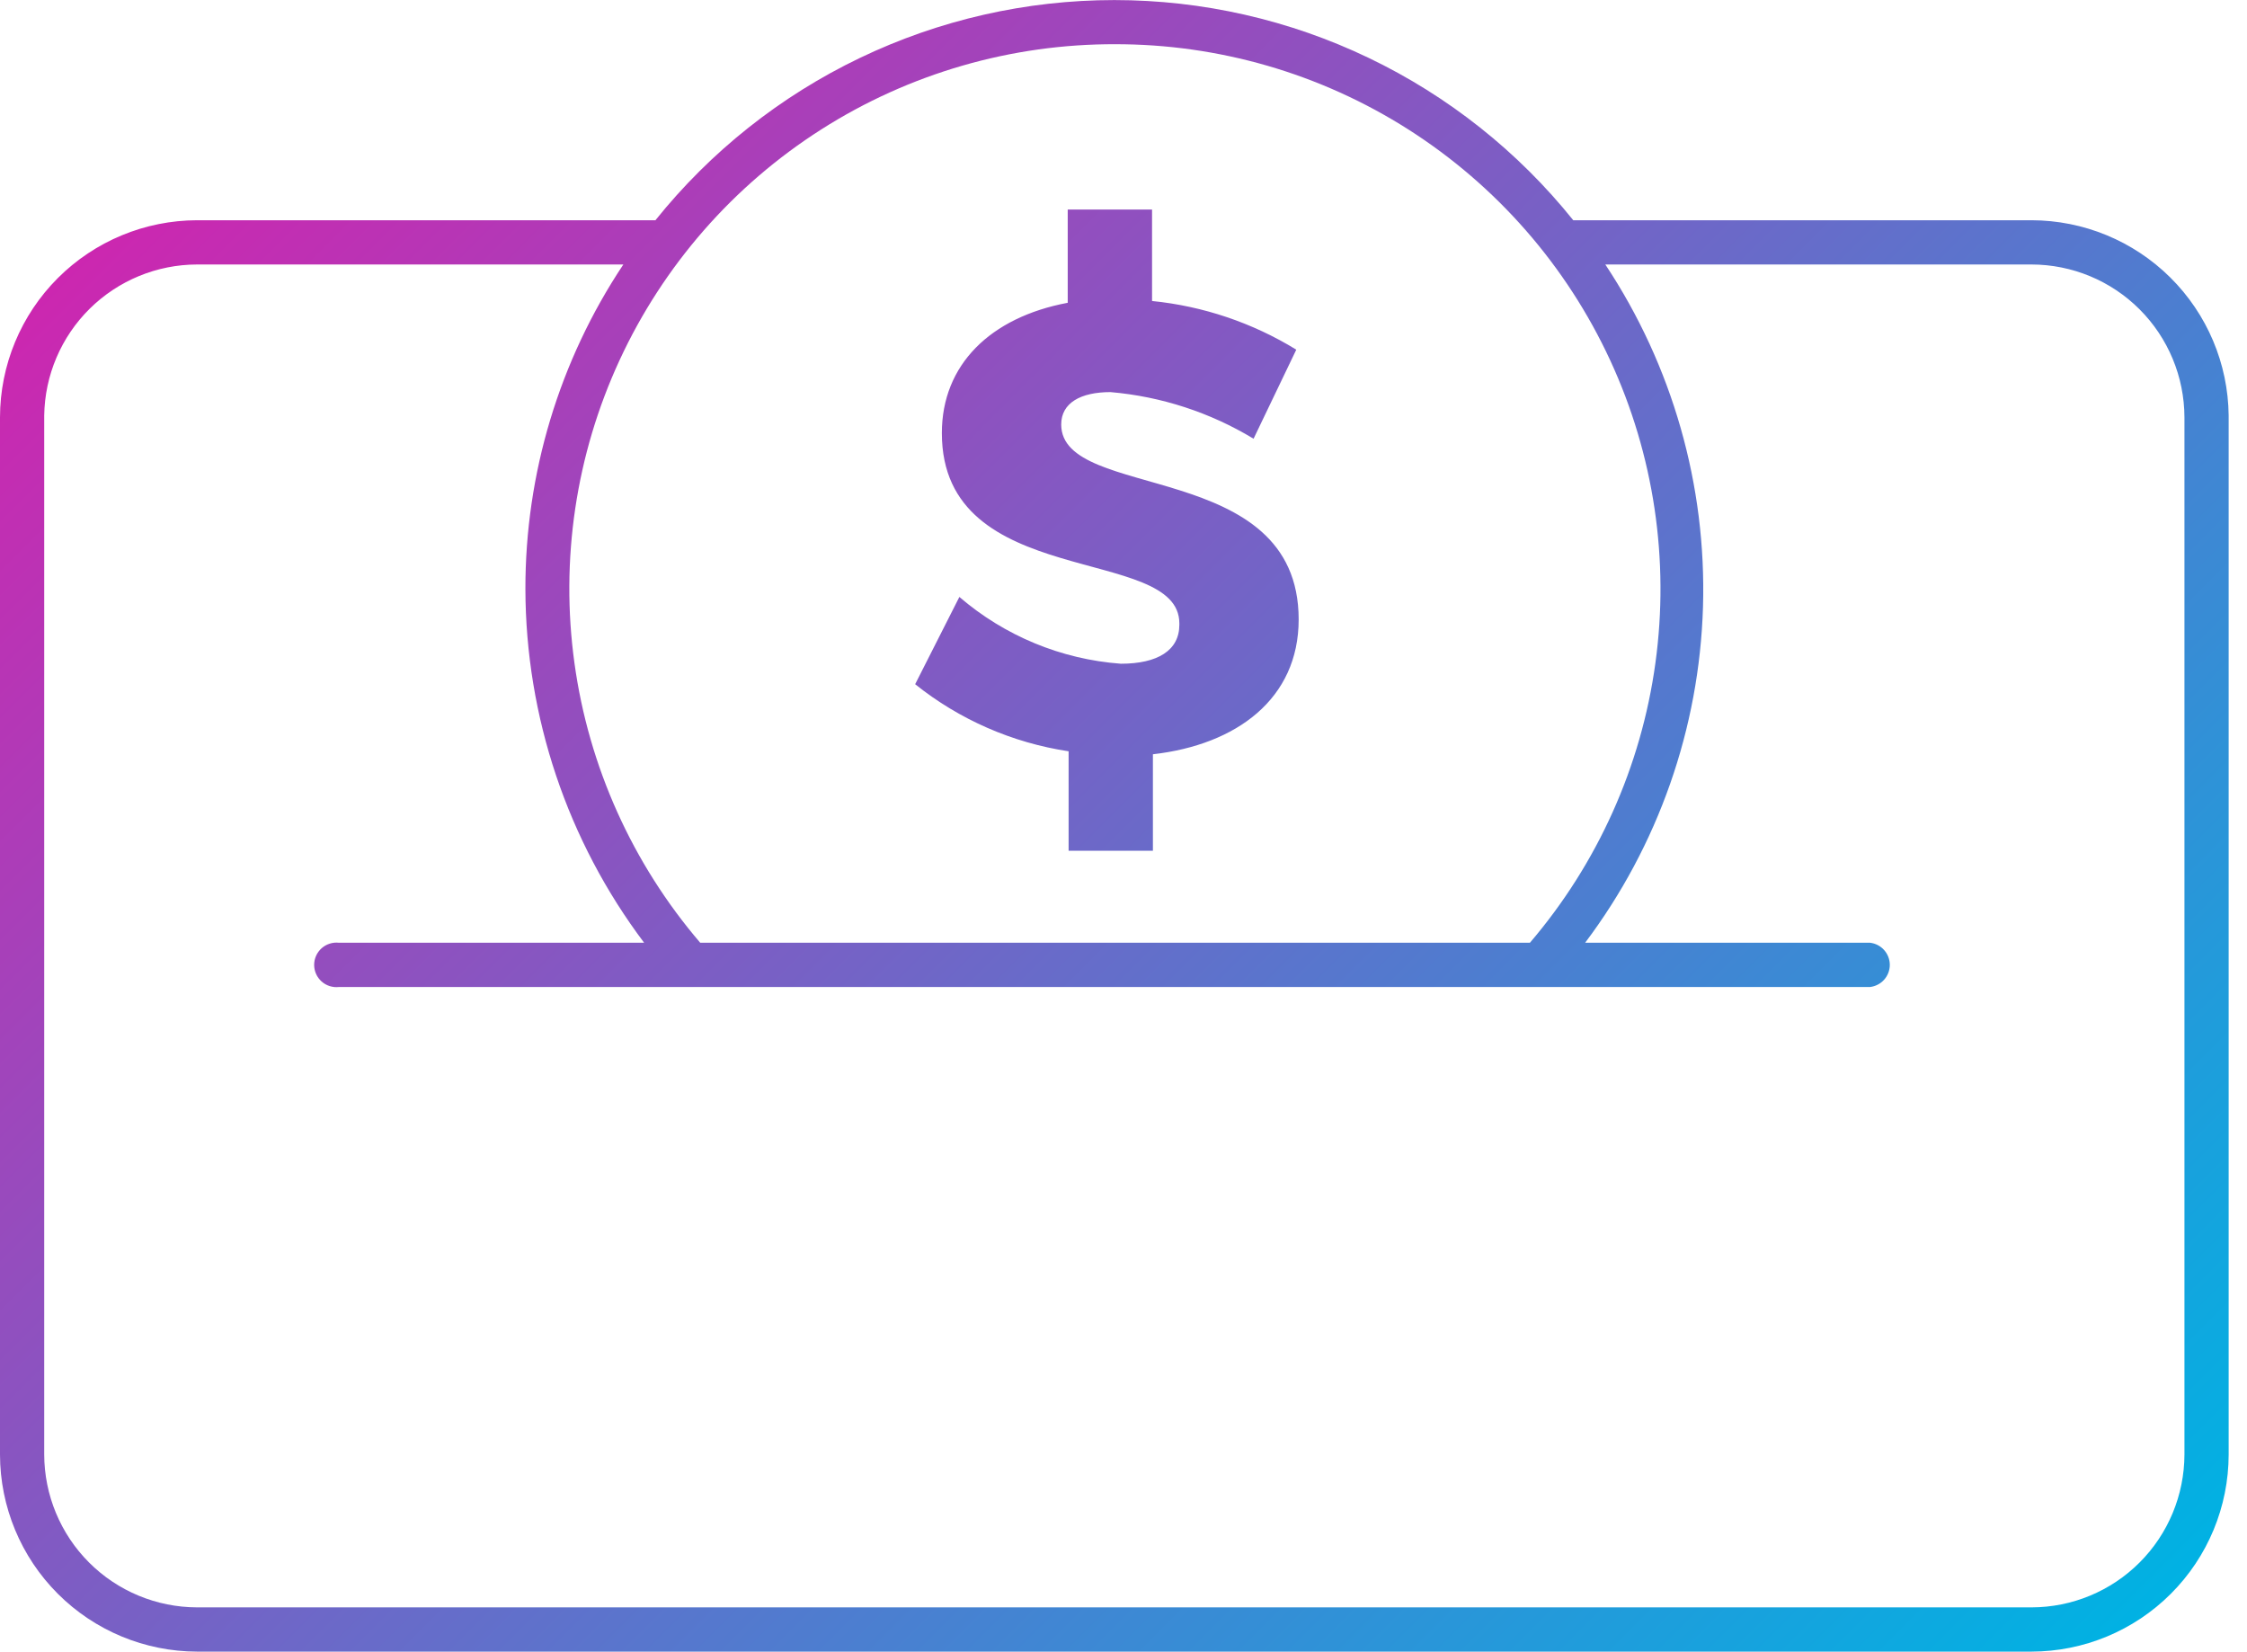 <svg width="68" height="50" viewBox="0 0 68 50" fill="none" xmlns="http://www.w3.org/2000/svg">
<g clip-path="url(#clip0_838_2581)">
<path d="M61.48 6.665H47.611C45.942 4.586 43.828 2.907 41.424 1.754C39.021 0.601 36.389 0.002 33.723 0.002C31.056 0.002 28.424 0.601 26.021 1.754C23.617 2.907 21.503 4.586 19.835 6.665H5.965C4.384 6.668 2.868 7.297 1.75 8.415C0.632 9.533 0.002 11.049 0 12.63L0 44.017C0.002 45.598 0.632 47.114 1.75 48.232C2.868 49.35 4.384 49.979 5.965 49.982H61.48C63.062 49.979 64.577 49.35 65.695 48.232C66.814 47.114 67.443 45.598 67.445 44.017V12.576C67.429 11.004 66.793 9.502 65.677 8.396C64.56 7.289 63.052 6.668 61.48 6.665ZM33.723 1.338C36.877 1.33 39.967 2.226 42.627 3.922C45.286 5.617 47.404 8.04 48.728 10.902C50.052 13.765 50.527 16.948 50.096 20.072C49.666 23.197 48.348 26.132 46.299 28.53H21.191C19.138 26.133 17.817 23.198 17.385 20.072C16.952 16.946 17.426 13.761 18.751 10.897C20.076 8.033 22.195 5.61 24.857 3.915C27.519 2.22 30.612 1.326 33.767 1.338H33.723ZM66.107 44.017C66.104 45.243 65.616 46.419 64.749 47.286C63.882 48.153 62.707 48.641 61.48 48.643H5.965C4.739 48.641 3.563 48.153 2.696 47.286C1.829 46.419 1.341 45.243 1.338 44.017V12.576C1.355 11.359 1.849 10.198 2.715 9.342C3.581 8.487 4.748 8.006 5.965 8.004H18.864C16.926 10.914 15.894 14.334 15.9 17.831C15.91 21.692 17.171 25.446 19.493 28.53H10.259C10.164 28.519 10.069 28.528 9.978 28.557C9.887 28.586 9.804 28.633 9.733 28.696C9.662 28.759 9.605 28.837 9.566 28.924C9.527 29.01 9.507 29.104 9.507 29.199C9.507 29.294 9.527 29.388 9.566 29.475C9.605 29.562 9.662 29.639 9.733 29.703C9.804 29.766 9.887 29.813 9.978 29.842C10.069 29.87 10.164 29.88 10.259 29.869H56.594C56.758 29.849 56.909 29.771 57.019 29.648C57.129 29.524 57.19 29.365 57.19 29.199C57.19 29.034 57.129 28.875 57.019 28.751C56.909 28.628 56.758 28.549 56.594 28.53H47.97C50.181 25.592 51.427 22.04 51.537 18.364C51.646 14.688 50.613 11.069 48.581 8.004H61.48C62.707 8.006 63.882 8.494 64.749 9.361C65.616 10.228 66.104 11.404 66.107 12.63V44.017ZM35.69 18.864C35.69 16.466 28.503 17.903 28.503 13.106C28.503 11.04 29.968 9.603 32.312 9.163V6.342H34.864V9.109C36.411 9.264 37.904 9.768 39.229 10.582L37.936 13.277C36.62 12.48 35.138 11.998 33.606 11.866C32.708 11.866 32.115 12.19 32.115 12.846C32.115 15.19 39.301 13.852 39.301 18.747C39.301 21.146 37.424 22.538 34.89 22.826V25.745H32.339V22.736C30.639 22.48 29.037 21.78 27.695 20.706L29.033 18.065C30.404 19.244 32.117 19.953 33.92 20.086C35.034 20.086 35.69 19.682 35.69 18.909V18.864Z" fill="url(#paint0_linear_838_2581)"/>
</g>
<defs>
<linearGradient id="paint0_linear_838_2581" x1="7.779" y1="2.389" x2="59.666" y2="54.276" gradientUnits="userSpaceOnUse">
<stop stop-color="#CC27B0"/>
<stop offset="1" stop-color="#00B2E3"/>
</linearGradient>
<clipPath id="clip0_838_2581">
<rect width="67.445" height="50" fill="white"/>
</clipPath>
</defs>
</svg>
